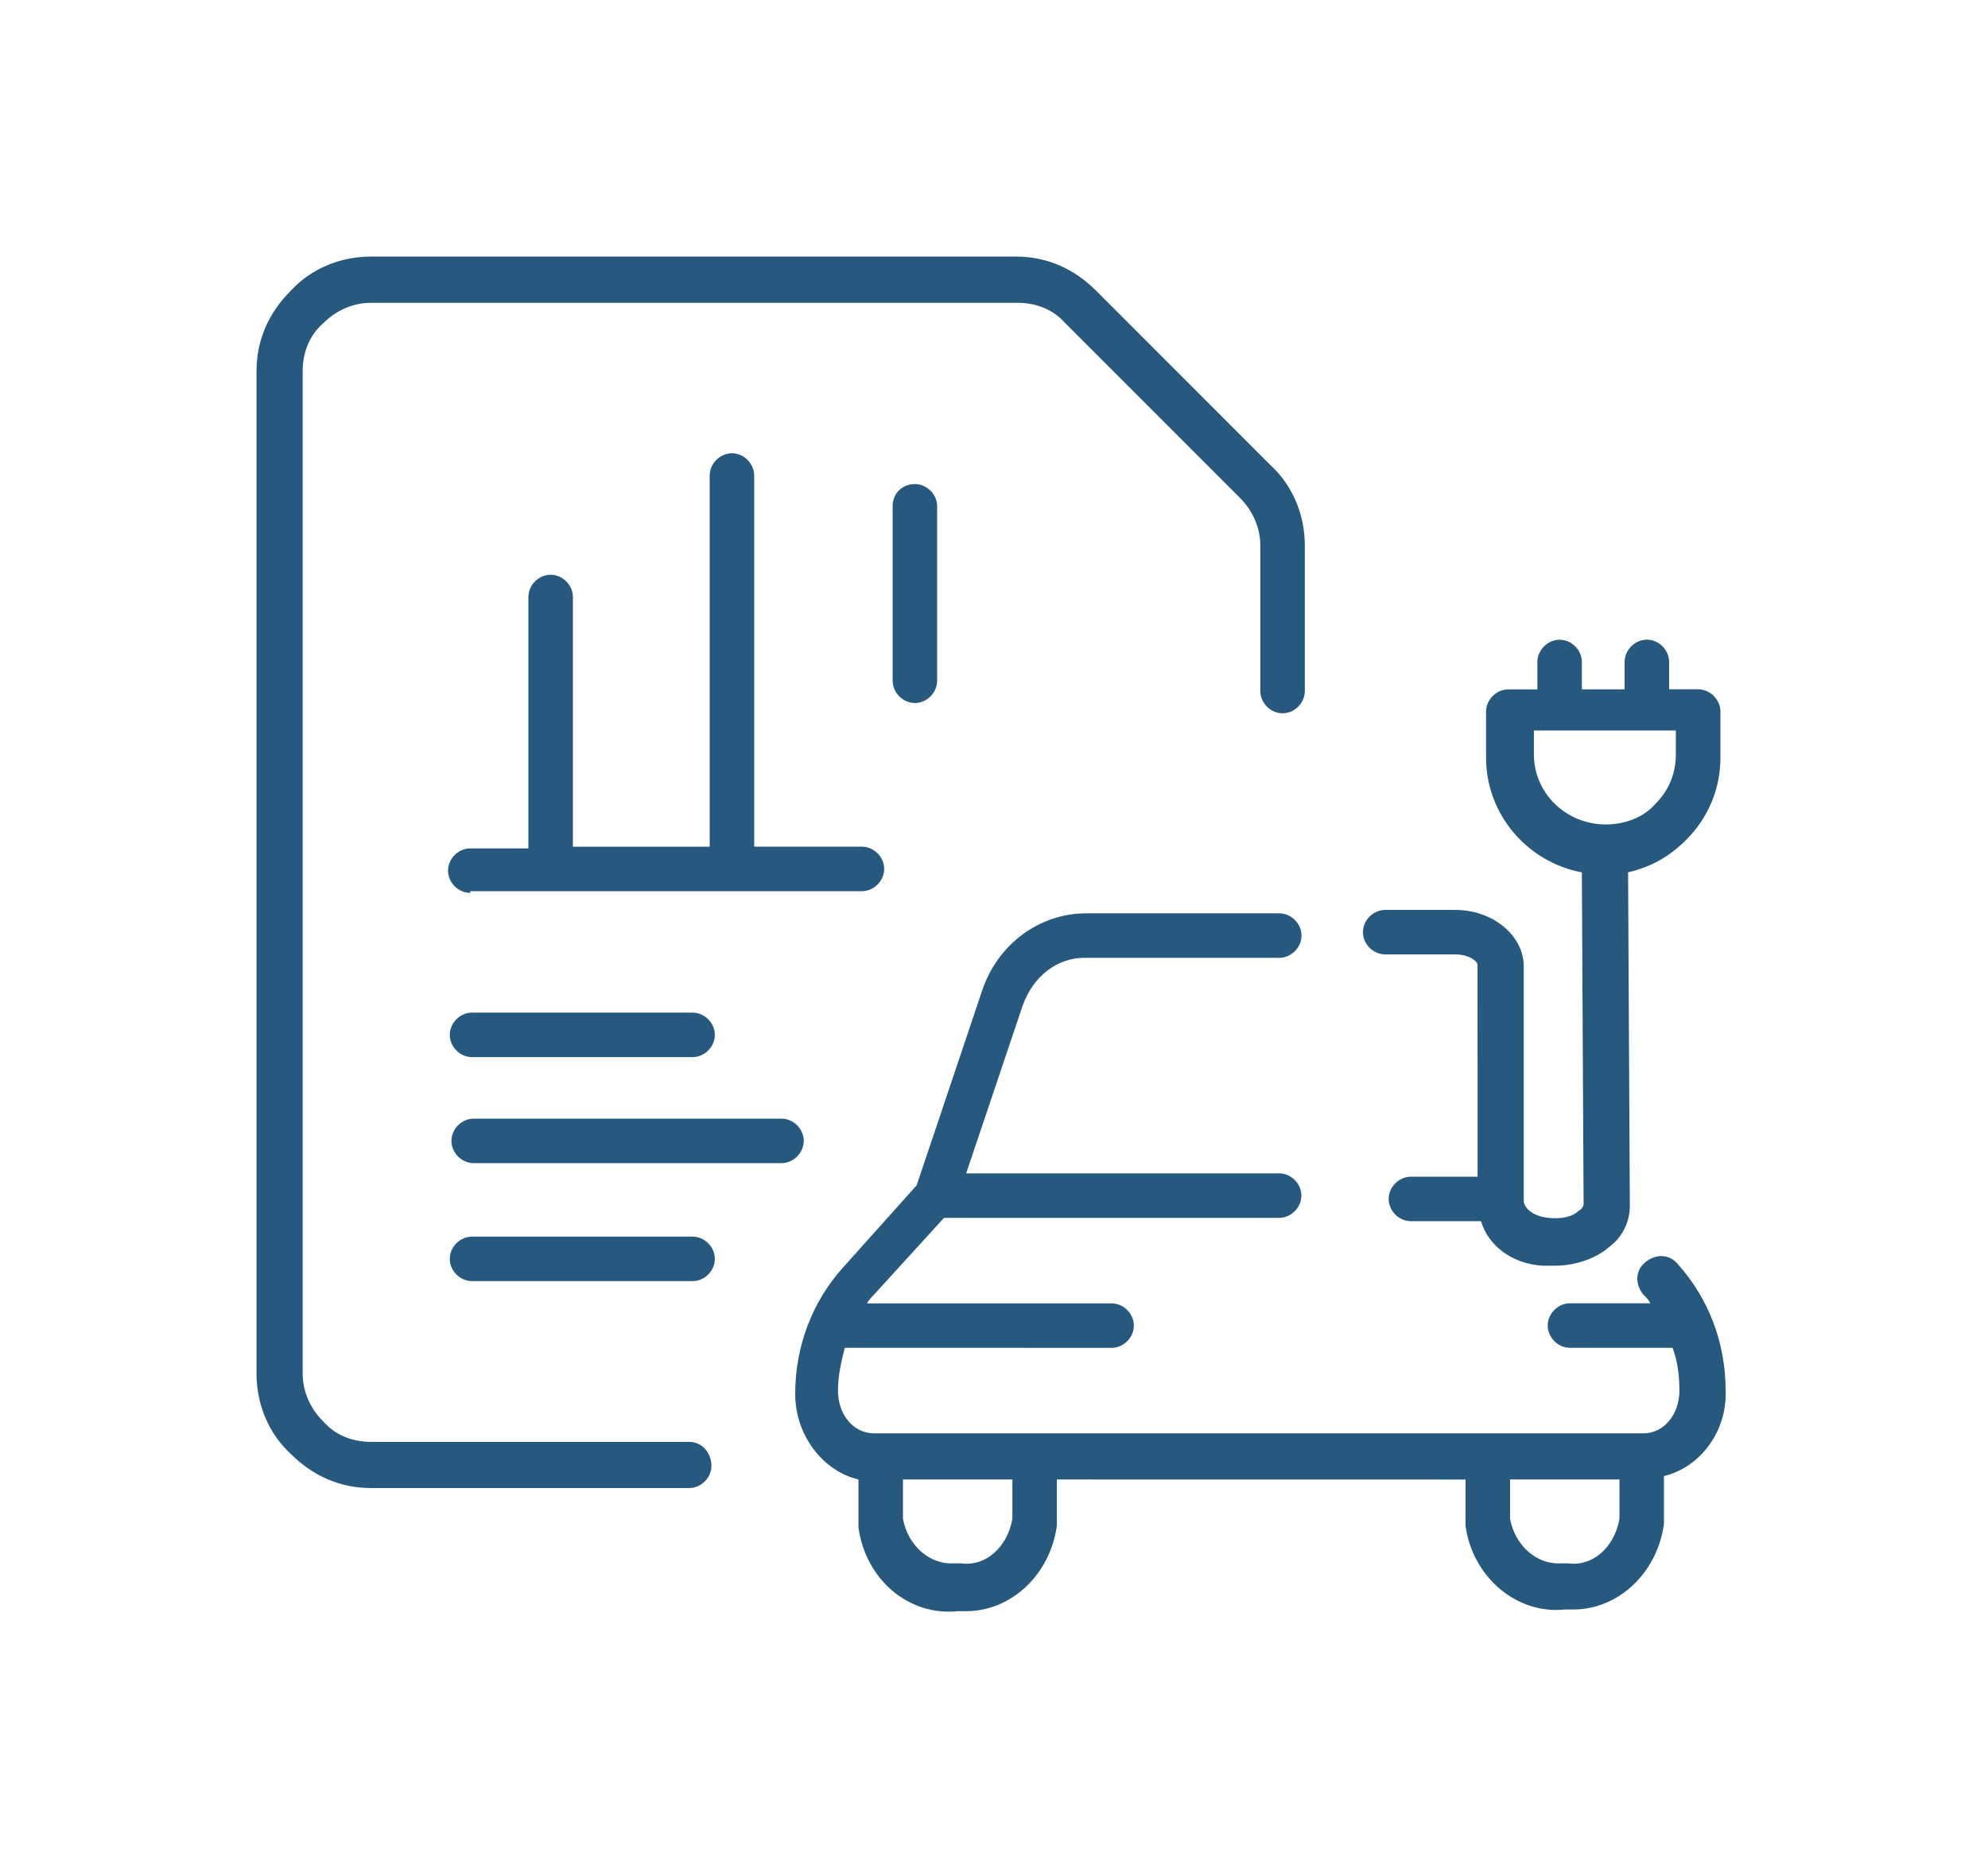<?xml version="1.0" encoding="UTF-8"?> <svg xmlns="http://www.w3.org/2000/svg" width="155" height="146" viewBox="0 0 155 146" fill="none"><path d="M36.667 69.606C35.734 69.606 34.932 68.803 34.932 67.871C34.932 66.939 35.734 66.137 36.667 66.137H41.198V46.538C41.198 45.606 42 44.804 42.932 44.804C43.865 44.804 44.667 45.606 44.667 46.538V66.007H55.333V37.07C55.333 36.138 56.136 35.336 57.068 35.336C58 35.336 58.802 36.138 58.802 37.07V66.002H67.203C68.136 66.002 68.938 66.804 68.938 67.737C68.938 68.669 68.136 69.471 67.203 69.471H36.667L36.667 69.606ZM36.802 78.939C35.87 78.939 35.068 79.741 35.068 80.673C35.068 81.606 35.87 82.408 36.802 82.408H53.999C54.932 82.408 55.734 81.606 55.734 80.673C55.734 79.741 54.932 78.939 53.999 78.939H36.802ZM62.666 88.939C62.666 88.007 61.864 87.204 60.932 87.204H36.932C35.999 87.204 35.197 88.007 35.197 88.939C35.197 89.871 35.999 90.673 36.932 90.673H60.932C61.864 90.668 62.666 89.871 62.666 88.939ZM69.598 39.47V53.068C69.598 54.001 70.4 54.803 71.333 54.803C72.265 54.803 73.067 54.001 73.067 53.068V39.47C73.067 38.537 72.265 37.735 71.333 37.735C70.4 37.735 69.598 38.402 69.598 39.47ZM53.734 112.402H28.932C27.463 112.402 26.13 111.87 25.197 110.803C24.13 109.735 23.598 108.402 23.598 107.068V28.938C23.598 27.469 24.13 26.136 25.197 25.203C26.265 24.136 27.598 23.604 28.932 23.604H79.333C80.802 23.604 82.135 24.136 83.067 25.203L96.666 38.802C97.734 39.87 98.265 41.203 98.265 42.536V53.87C98.265 54.802 99.067 55.604 99.999 55.604C100.932 55.604 101.734 54.802 101.734 53.87V42.536C101.734 40.135 100.802 37.87 99.067 36.271L85.469 22.667C83.734 20.932 81.604 20 79.203 20H28.932C26.531 20 24.266 20.932 22.667 22.667C20.932 24.401 20 26.531 20 28.932V107.068C20 109.469 20.932 111.735 22.667 113.334C24.401 115.068 26.531 116.001 28.932 116.001H53.735C54.667 116.001 55.469 115.198 55.469 114.266C55.469 113.334 54.802 112.402 53.734 112.402ZM54 96.402H36.803C35.87 96.402 35.068 97.204 35.068 98.136C35.068 99.068 35.87 99.87 36.803 99.87H54C54.932 99.87 55.734 99.068 55.734 98.136C55.734 97.204 54.932 96.402 54 96.402ZM129.735 115.068V118.537V118.803C129.203 122.667 126.136 125.469 122.667 125.469H122C118.266 125.87 114.802 122.938 114.266 118.938V118.673V115.339L82.402 115.334V118.667V118.933C81.871 122.797 78.803 125.6 75.334 125.6H74.668C70.803 126.001 67.47 123.068 66.933 119.068V118.803V115.334C64.131 114.667 62.001 111.865 62.001 108.667C62.001 104.933 63.334 101.469 65.735 98.803L71.47 92.402L76.537 77.334C77.735 73.599 81.069 71.198 84.673 71.198H99.741C100.673 71.198 101.475 72 101.475 72.933C101.475 73.865 100.673 74.667 99.741 74.667H84.533C82.397 74.667 80.533 76.136 79.731 78.401L75.33 91.469H99.731C100.663 91.469 101.465 92.271 101.465 93.204C101.465 94.136 100.663 94.938 99.731 94.938H73.6L68.132 100.938C67.996 101.073 67.731 101.339 67.6 101.605H86.668C87.6 101.605 88.403 102.407 88.403 103.339C88.403 104.271 87.601 105.073 86.668 105.073L65.866 105.068C65.6 106.136 65.334 107.204 65.334 108.402C65.334 110.266 66.532 111.735 68.136 111.735H128.136C129.735 111.735 130.939 110.266 130.939 108.402C130.939 107.204 130.803 106.136 130.407 105.068H122.407C121.475 105.068 120.673 104.266 120.673 103.334C120.673 102.402 121.475 101.599 122.407 101.599H128.673C128.538 101.334 128.407 101.198 128.142 100.933C127.475 100.131 127.475 99.068 128.277 98.402C129.079 97.735 130.142 97.735 130.808 98.537C133.209 101.204 134.543 104.672 134.543 108.402C134.668 111.605 132.532 114.402 129.735 115.068ZM78.803 115.334H70.402V118.402C70.803 120.537 72.537 122.001 74.402 121.87H74.667H74.933C76.797 122.136 78.532 120.673 78.933 118.402V115.334H78.803ZM126.136 115.334H117.735V118.402C118.136 120.537 119.87 122.001 121.735 121.87H122.001H122.266C124.131 122.136 125.865 120.673 126.266 118.402V115.334H126.136ZM106.267 72.667C106.267 71.735 107.069 70.933 108.001 70.933H113.47C116.402 70.933 118.803 72.933 118.803 75.334V93.599C118.803 94.13 119.47 94.797 120.668 94.933C121.866 95.068 122.668 94.797 123.069 94.401C123.334 94.266 123.47 94 123.47 93.87L123.334 68.006C119.069 67.204 115.866 63.475 115.866 59.074V55.475C115.866 54.543 116.668 53.74 117.6 53.74H119.866V51.605C119.866 50.673 120.668 49.871 121.6 49.871C122.532 49.871 123.334 50.673 123.334 51.605V53.74L126.668 53.735V51.6C126.668 50.667 127.47 49.865 128.402 49.865C129.335 49.865 130.137 50.667 130.137 51.6V53.735H132.402C133.334 53.735 134.137 54.537 134.137 55.47V59.069C134.137 61.47 133.204 63.735 131.47 65.47C130.137 66.803 128.668 67.605 126.939 68.001L127.074 94.001C127.074 95.199 126.543 96.402 125.475 97.199C124.408 98.131 122.809 98.668 121.21 98.668H120.277C117.876 98.532 116.012 97.069 115.475 95.199H110.006C109.074 95.199 108.272 94.397 108.272 93.464C108.272 92.532 109.074 91.73 110.006 91.73H115.204L115.199 75.203C115.199 74.938 114.532 74.401 113.465 74.401H108.001C107.069 74.401 106.267 73.605 106.267 72.667ZM125.199 64.271C126.667 64.271 128.131 63.74 129.063 62.672C130.131 61.605 130.662 60.271 130.662 58.808V56.943H119.594V58.808C119.6 61.87 122.136 64.271 125.199 64.271Z" fill="#27587D"></path></svg> 